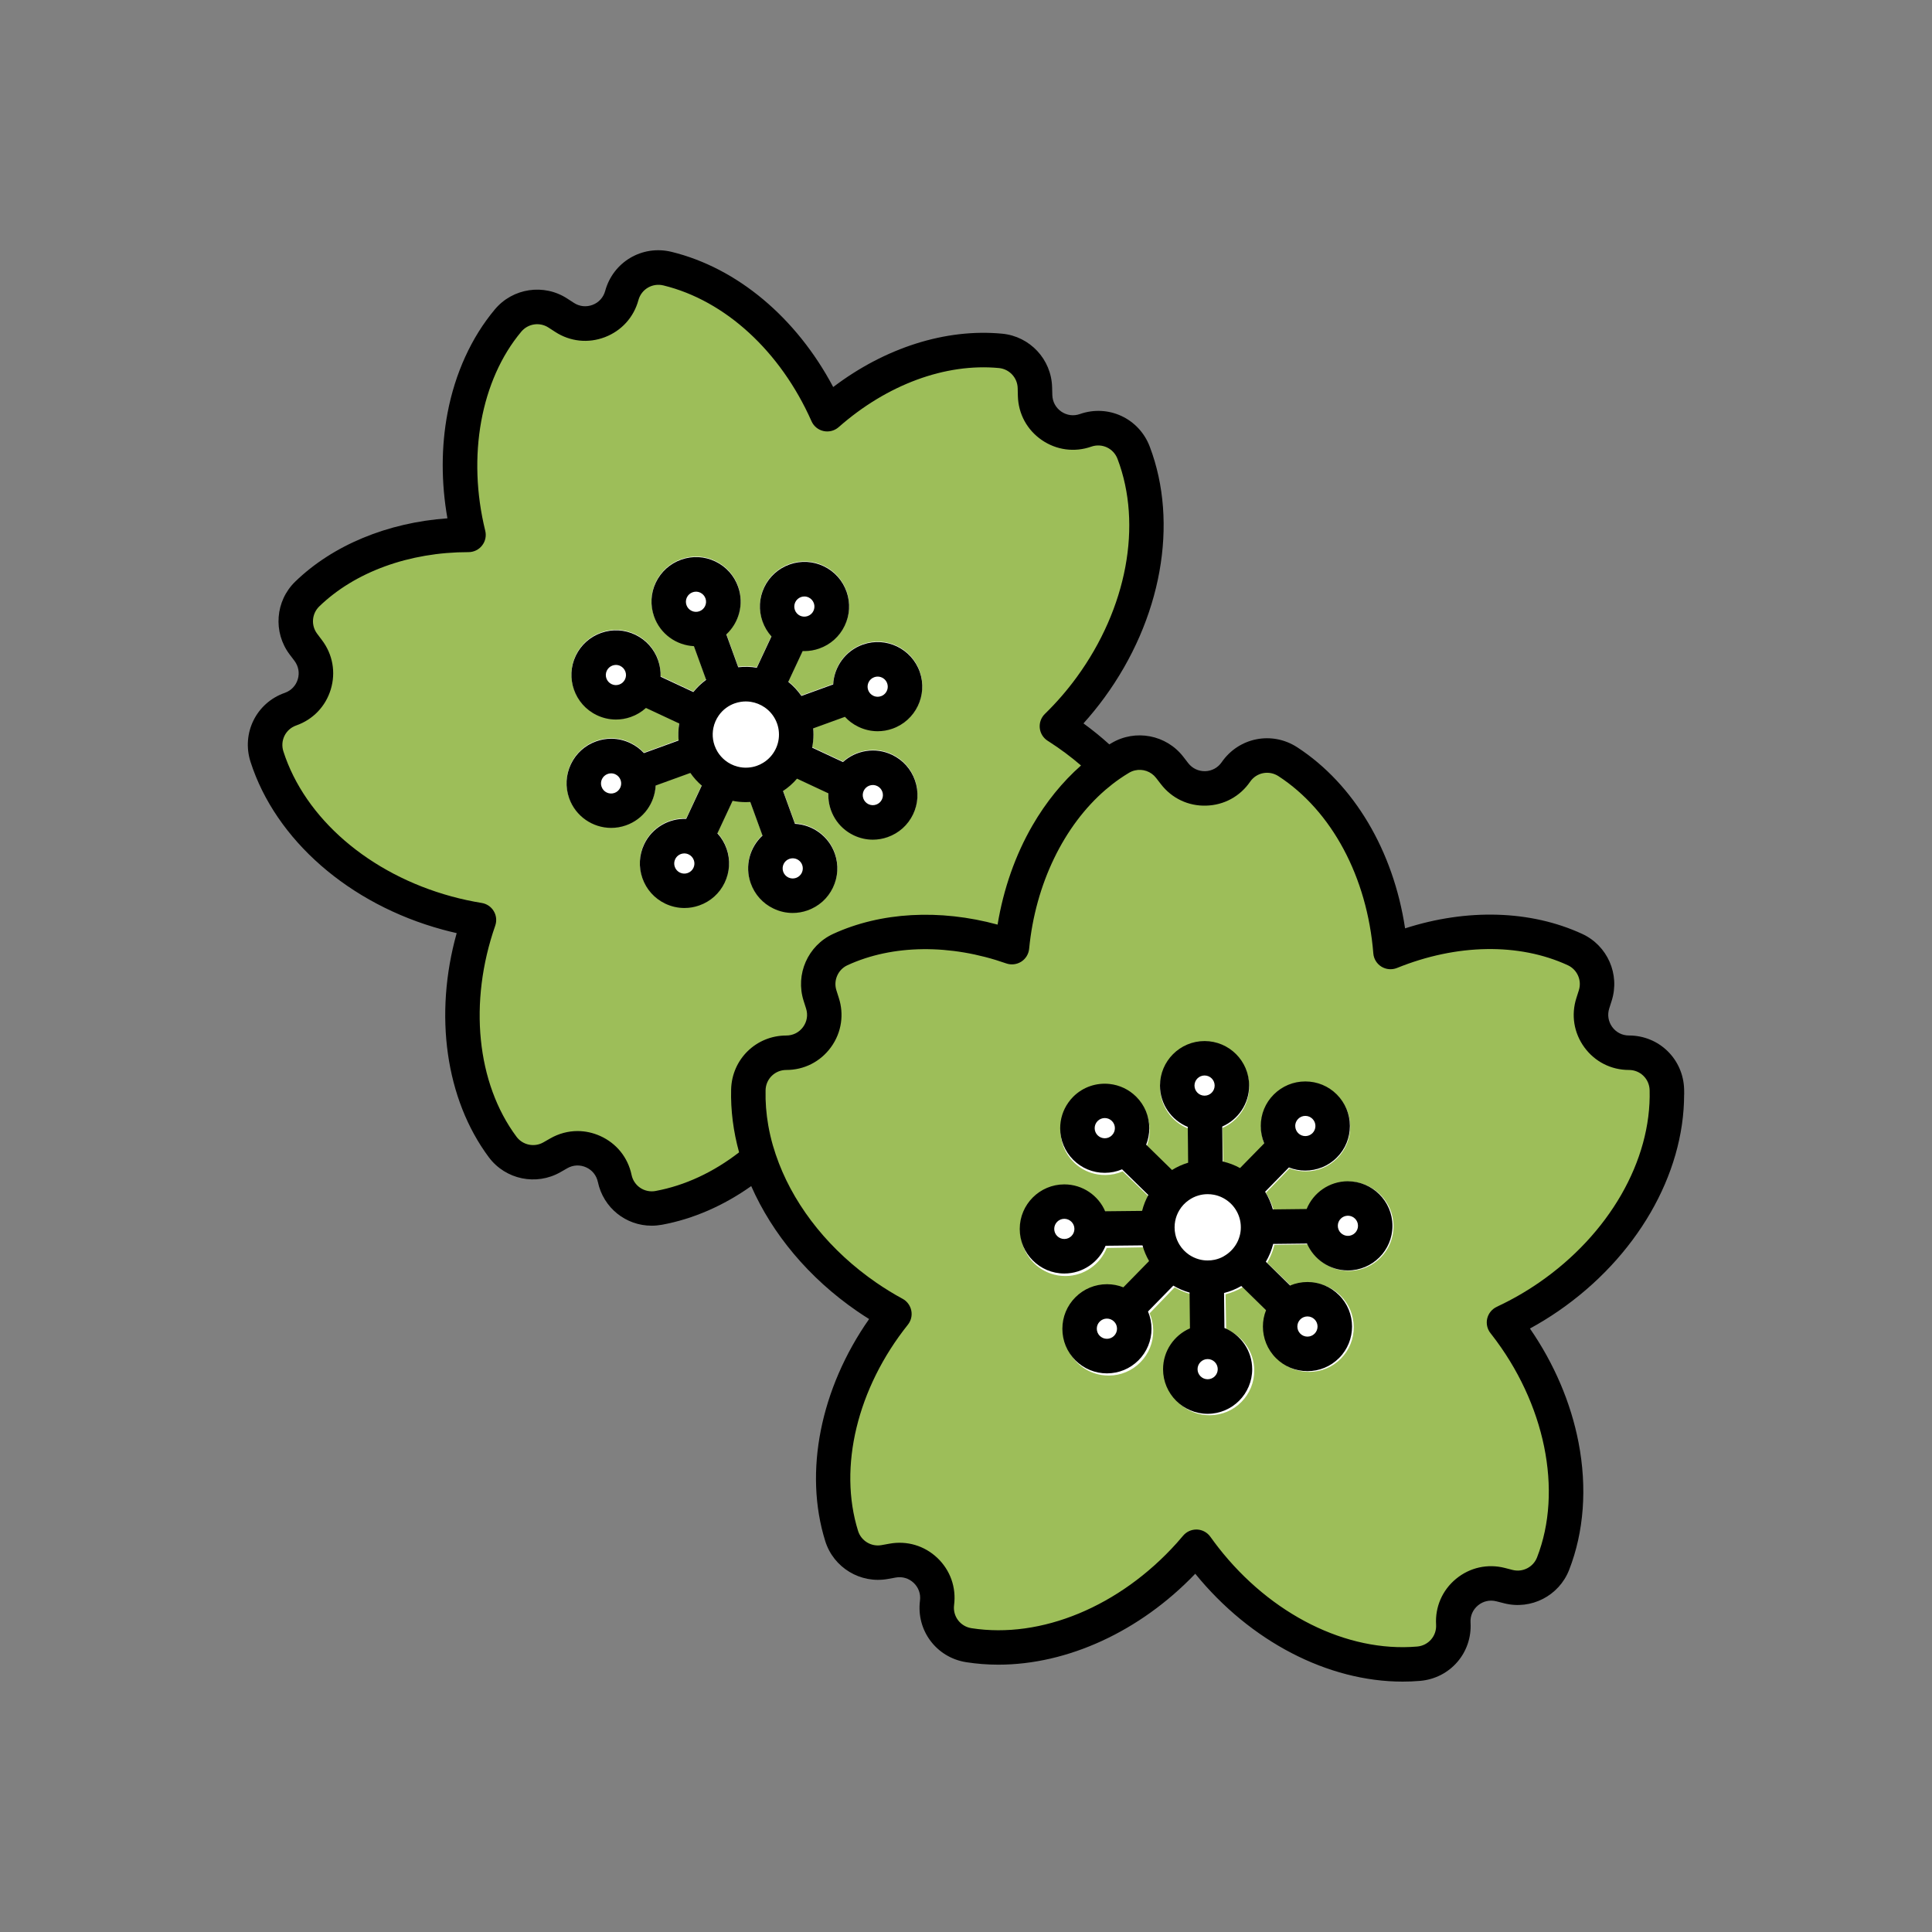 <?xml version="1.0" encoding="UTF-8"?>
<svg id="_レイヤー_2" data-name="レイヤー_2" xmlns="http://www.w3.org/2000/svg" width="600" height="600" viewBox="0 0 600 600">
  <rect x="0" y="0" width="600" height="600" fill="#808080" stroke="none"/>
  <defs>
    <style>
      .cls-1 {
        fill: none;
      }

      .cls-2 {
        fill: #9dbe59;
        stroke: #9dbe59;
        stroke-miterlimit: 10;
        stroke-width: 3.21px;
      }

      .cls-3 {
        fill: #fff;
      }
    </style>
  </defs>
  <g id="mountain">
    <g>
      <g>
        <path class="cls-2" d="M464.82,407.06c-1.48.69-2.57,2.02-2.96,3.61-.38,1.6,0,3.28,1.01,4.56l.3.38c16.68,21.38,22.24,48.57,14.16,69.27-1.18,3.02-4.44,4.69-7.59,3.89l-2.4-.62c-5.36-1.37-10.89-.14-15.16,3.38-4.27,3.52-6.53,8.72-6.2,14.24.21,3.51-2.38,6.49-5.89,6.79-21.8,1.87-45.46-9.92-61.74-30.78-.81-1.04-1.64-2.16-2.47-3.31-.96-1.35-2.49-2.18-4.14-2.25h-.22c-1.58,0-3.08.7-4.1,1.91-.71.84-1.36,1.6-1.99,2.3-17.69,19.68-42.1,29.81-63.73,26.43-3.49-.54-5.86-3.7-5.41-7.18.71-5.49-1.18-10.82-5.19-14.64-4.02-3.81-9.44-5.42-14.89-4.42l-2.44.44c-3.19.58-6.33-1.31-7.3-4.41-6.18-19.79-.26-44.33,15.47-64.04.99-1.24,1.38-2.85,1.06-4.4-.32-1.55-1.3-2.89-2.69-3.64-2.79-1.51-5.53-3.2-8.14-4.99-14.25-9.8-24.81-22.98-30.26-37.05-.72-1.86-1.35-3.74-1.9-5.62-.58-2.04-1.06-4.1-1.42-6.16-.64-3.66-.93-7.32-.84-10.96.04-1.77.77-3.34,1.93-4.47,1.16-1.13,2.74-1.82,4.5-1.82,2.74,0,5.36-.63,7.7-1.8,2.39-1.2,4.5-2.97,6.15-5.23,1.7-2.33,2.76-4.97,3.14-7.71.35-2.51.14-5.1-.67-7.62l-.75-2.36c-.99-3.09.48-6.45,3.43-7.81,13.99-6.45,31.97-6.65,49.31-.56,1.55.54,3.27.34,4.66-.54,1.39-.89,2.29-2.36,2.45-4,1.94-20.14,10.81-38.29,23.79-49.44,1.38-1.18,2.8-2.29,4.27-3.31.97-.67,1.96-1.32,2.98-1.92.58-.34,1.19-.59,1.82-.73,2.4-.56,4.98.29,6.56,2.33l1.52,1.96c3.38,4.38,8.5,6.82,14.03,6.65,5.54-.15,10.51-2.85,13.65-7.41,1.99-2.9,5.87-3.66,8.83-1.73,16.54,10.77,27.54,31.33,29.44,55.02.13,1.7,1.07,3.23,2.52,4.13,1.45.89,3.24,1.04,4.82.41,18.57-7.53,37.9-7.84,53.05-.86,2.95,1.36,4.43,4.71,3.43,7.81l-.75,2.36c-1.69,5.27-.79,10.86,2.47,15.33,3.27,4.47,8.31,7.03,13.84,7.03,1.76,0,3.35.69,4.5,1.82,1.16,1.13,1.89,2.7,1.93,4.47.57,21.87-12.62,44.79-34.41,59.79-4.15,2.86-8.55,5.37-13.07,7.47Z"/>
        <path class="cls-2" d="M203.61,371.08c-3.47.64-6.76-1.55-7.48-4.99-1.14-5.42-4.69-9.82-9.74-12.09-2.27-1.02-4.66-1.53-7.03-1.53-2.92,0-5.83.77-8.47,2.28l-2.15,1.23c-2.82,1.61-6.41.86-8.35-1.75-12.38-16.63-14.91-41.75-6.6-65.55.52-1.5.36-3.15-.46-4.51-.81-1.36-2.18-2.29-3.75-2.54-3.14-.51-6.28-1.19-9.33-2.02-25.53-6.95-45.56-24.21-52.25-45.04-1.08-3.36.67-6.9,3.98-8.06,5.22-1.83,9.14-5.92,10.74-11.22,1.6-5.3.6-10.87-2.74-15.28l-1.49-1.98c-1.96-2.59-1.68-6.24.66-8.5,11.07-10.71,27.94-16.85,46.31-16.85h.03c1.64,0,3.2-.75,4.21-2.05,1.02-1.3,1.38-2.98.99-4.58-5.69-23.12-1.4-46.82,11.2-61.85,2.09-2.49,5.71-3.04,8.44-1.26l2.07,1.34c4.64,3.02,10.27,3.61,15.44,1.64,5.17-1.98,8.97-6.17,10.42-11.51.92-3.39,4.33-5.39,7.76-4.56,19.17,4.68,36.36,20.45,45.99,42.17.69,1.56,2.08,2.7,3.75,3.06,1.66.36,3.4-.09,4.68-1.21,15.03-13.24,33.17-19.93,49.78-18.36,3.23.31,5.74,2.99,5.82,6.23l.06,2.47c.15,5.54,2.85,10.51,7.41,13.65,4.56,3.14,10.17,3.89,15.39,2.06,3.32-1.16,6.9.51,8.15,3.81,7.78,20.46,2.91,46.44-12.69,67.81-2.97,4.07-6.29,7.9-9.86,11.37-1.18,1.15-1.77,2.76-1.6,4.4.17,1.63,1.08,3.09,2.47,3.97l.41.26c3.52,2.26,6.84,4.74,9.93,7.4-5.79,5.11-10.9,11.41-15.07,18.61-5.32,9.19-9.02,19.74-10.84,30.81-17.99-4.9-36.3-3.91-51.08,2.89-7.85,3.62-11.79,12.56-9.15,20.8l.75,2.36c.64,1.98.3,4.07-.93,5.75-.62.84-1.39,1.5-2.28,1.95-.89.45-1.88.69-2.92.69-9.36,0-16.89,7.34-17.14,16.72-.17,6.52.69,13.09,2.47,19.56-7.91,6.13-16.76,10.31-25.93,12Z"/>
        <g>
          <path class="cls-3" d="M222.77,258.71l4.75-10.17c1.34.27,2.72.41,4.11.41.46,0,.92-.02,1.38-.05l3.79,10.44c-3.93,3.63-5.56,9.39-3.68,14.75,1.23,3.49,3.73,6.3,7.07,7.9,1.9.92,3.93,1.38,5.99,1.38,1.54,0,3.09-.26,4.59-.79,3.49-1.23,6.3-3.73,7.9-7.07,1.6-3.33,1.81-7.09.59-10.57-1.92-5.47-6.93-8.97-12.38-9.25l-3.7-10.2c1.64-1.08,3.1-2.37,4.34-3.83l9.73,4.55c0,.18-.01.35-.01.53,0,5.16,2.89,10.11,7.84,12.49,1.91.92,3.94,1.38,5.99,1.38,1.54,0,3.09-.26,4.59-.79,3.49-1.23,6.3-3.74,7.9-7.07,1.6-3.33,1.81-7.09.58-10.58-1.22-3.49-3.73-6.29-7.06-7.89-5.21-2.51-11.24-1.45-15.29,2.22l-9.57-4.47c.27-1.34.41-2.72.41-4.11,0-.63-.03-1.25-.09-1.88l9.86-3.58c1.16,1.27,2.57,2.32,4.18,3.09,1.9.92,3.94,1.38,5.99,1.38,1.54,0,3.09-.26,4.59-.79,7.2-2.53,11.01-10.44,8.48-17.64-2.53-7.21-10.44-11.01-17.64-8.49-5.46,1.92-8.97,6.93-9.24,12.38l-9.87,3.58c-1.16-1.67-2.54-3.14-4.08-4.38l4.47-9.56c.18,0,.36.01.55.01,1.54,0,3.09-.26,4.59-.79,3.49-1.23,6.3-3.73,7.9-7.07,1.6-3.33,1.81-7.09.59-10.57-1.23-3.49-3.73-6.3-7.07-7.9-3.33-1.6-7.09-1.81-10.57-.59-3.49,1.23-6.3,3.74-7.9,7.07-1.6,3.33-1.81,7.09-.59,10.58.63,1.77,1.58,3.37,2.81,4.72l-4.55,9.72c-1.88-.32-3.83-.37-5.78-.15l-3.7-10.2c3.93-3.63,5.56-9.4,3.68-14.75-1.22-3.49-3.73-6.29-7.06-7.89-3.34-1.61-7.09-1.81-10.58-.59-3.49,1.22-6.29,3.73-7.9,7.06-1.6,3.34-1.81,7.09-.58,10.58,1.91,5.46,6.92,8.97,12.38,9.24l3.8,10.46c-1.5,1.09-2.83,2.37-3.97,3.79l-10.18-4.76c.07-1.72-.19-3.46-.78-5.14-.61-1.75-1.54-3.31-2.74-4.65-1.19-1.34-2.66-2.44-4.32-3.24-3.34-1.6-7.09-1.81-10.58-.59-3.49,1.23-6.29,3.73-7.9,7.07-3.3,6.87-.4,15.16,6.48,18.47,1.9.92,3.94,1.38,5.99,1.38,1.54,0,3.09-.26,4.59-.79,1.77-.62,3.37-1.58,4.72-2.81l10.34,4.83c-.29,1.72-.36,3.5-.2,5.28l-10.77,3.91c-1.17-1.27-2.57-2.31-4.18-3.08-1.9-.92-3.93-1.38-5.99-1.38-1.54,0-3.09.26-4.59.79-3.49,1.22-6.29,3.73-7.89,7.06-1.6,3.34-1.81,7.09-.59,10.58,2,5.69,7.36,9.26,13.07,9.26,1.52,0,3.06-.25,4.57-.78,5.47-1.91,8.97-6.92,9.25-12.38l10.77-3.91c1.01,1.47,2.21,2.79,3.54,3.93l-4.83,10.34c-5.34-.21-10.56,2.71-13.02,7.83-1.6,3.34-1.81,7.09-.59,10.58,1.23,3.49,3.73,6.29,7.07,7.9,1.9.91,3.94,1.37,5.99,1.37,1.54,0,3.09-.26,4.59-.79,3.49-1.22,6.3-3.73,7.9-7.06,1.6-3.34,1.81-7.09.59-10.58-.63-1.78-1.58-3.37-2.81-4.72Z"/>
          <path class="cls-3" d="M268.24,245.41c.75-1.56,2.63-2.22,4.18-1.47.75.36,1.32,1,1.6,1.79.28.79.23,1.64-.13,2.39-.36.75-1,1.33-1.79,1.6-.79.28-1.64.23-2.39-.13-1.56-.74-2.22-2.62-1.47-4.18Z"/>
          <path class="cls-3" d="M275.52,212.06c.12.34.18.69.18,1.03,0,1.3-.81,2.51-2.1,2.96-.79.28-1.64.23-2.39-.13-.75-.36-1.32-1-1.6-1.79-.57-1.63.29-3.42,1.92-3.99.34-.12.69-.18,1.03-.18,1.3,0,2.51.81,2.96,2.09Z"/>
          <path class="cls-3" d="M248.45,191.05c-.75-.36-1.32-1-1.6-1.79-.28-.79-.23-1.64.13-2.4.36-.75,1-1.32,1.78-1.6.34-.12.69-.18,1.04-.18.46,0,.92.1,1.35.31.75.36,1.32,1,1.6,1.78.28.79.23,1.64-.13,2.4-.36.75-1,1.32-1.79,1.6-.79.27-1.64.23-2.4-.13Z"/>
          <path class="cls-3" d="M194.1,210.83c-.36.75-1,1.33-1.79,1.6-.79.28-1.64.23-2.39-.13-1.56-.75-2.22-2.62-1.47-4.18.36-.75,1-1.32,1.79-1.6.34-.12.69-.18,1.04-.18.46,0,.93.11,1.35.31.75.36,1.32,1,1.6,1.79.28.79.23,1.64-.13,2.39Z"/>
          <path class="cls-3" d="M186.82,244.18c-.28-.79-.23-1.64.13-2.39.36-.75,1-1.32,1.79-1.6.34-.12.69-.18,1.04-.18.47,0,.93.1,1.36.31.75.36,1.32,1,1.6,1.79.57,1.63-.29,3.42-1.92,3.99-1.63.57-3.43-.29-3.99-1.92Z"/>
          <path class="cls-3" d="M221.54,225.92h0c.28-1.41.87-2.75,1.7-3.92.64-.91,1.43-1.72,2.36-2.38.78-.56,1.65-1.03,2.61-1.36.62-.21,1.24-.37,1.87-.46.51-.08,1.02-.12,1.53-.12s1.01.04,1.5.11c1.58.24,3.09.84,4.4,1.75.18.13.36.26.54.4.72.57,1.37,1.25,1.92,2.01.57.78,1.03,1.65,1.37,2.61.31.88.49,1.77.55,2.66.07.94.01,1.87-.17,2.77-.36,1.79-1.2,3.46-2.41,4.82-.66.74-1.44,1.4-2.32,1.93-.6.37-1.25.69-1.95.93-.88.31-1.78.49-2.67.55-1.13.09-2.26-.02-3.34-.31-1.4-.36-2.7-1.02-3.83-1.92-.92-.74-1.72-1.64-2.36-2.68-.36-.6-.67-1.25-.92-1.94-.22-.62-.37-1.25-.47-1.88-.18-1.2-.14-2.41.09-3.57Z"/>
          <path class="cls-3" d="M249.01,270.87c-.36.75-1,1.32-1.78,1.6-.79.28-1.64.23-2.4-.13-.75-.36-1.32-1-1.6-1.79-.57-1.63.29-3.43,1.92-3.99.34-.12.69-.18,1.03-.18,1.3,0,2.51.81,2.96,2.09.28.79.23,1.64-.13,2.4Z"/>
          <path class="cls-3" d="M213.32,185.37c.36-.75,1-1.32,1.79-1.6.34-.12.69-.18,1.04-.18.46,0,.93.11,1.35.31.75.36,1.32,1,1.6,1.79.57,1.63-.29,3.42-1.92,3.99-1.63.57-3.42-.29-3.99-1.92-.28-.79-.23-1.64.13-2.39Z"/>
          <path class="cls-3" d="M213.88,265.19c.75.36,1.32,1,1.6,1.79.28.79.23,1.64-.13,2.39-.36.75-1,1.32-1.79,1.6-.79.28-1.64.23-2.4-.13-.75-.36-1.32-1-1.6-1.79-.28-.79-.23-1.64.13-2.39.54-1.12,1.66-1.78,2.83-1.78.46,0,.92.1,1.35.31Z"/>
        </g>
        <g>
          <path class="cls-3" d="M357.02,407.87l7.79-8.08c1.18.69,2.44,1.27,3.76,1.72.43.15.87.28,1.32.4l.2,11.1c-4.89,2.16-8.3,7.08-8.26,12.76.03,3.7,1.49,7.17,4.13,9.76,1.5,1.48,3.28,2.58,5.22,3.24,1.46.5,3.01.75,4.6.74,3.7-.03,7.17-1.49,9.76-4.13,2.59-2.63,4.01-6.12,3.98-9.81-.04-5.79-3.65-10.73-8.72-12.76l-.2-10.85c1.91-.49,3.7-1.24,5.35-2.21l7.73,7.46c-.06.17-.12.33-.18.5-1.67,4.88-.54,10.5,3.36,14.36,1.51,1.48,3.28,2.58,5.22,3.24,1.46.5,3.01.75,4.6.74,3.7-.03,7.17-1.49,9.76-4.13,2.59-2.63,4.01-6.12,3.98-9.82-.03-3.69-1.49-7.16-4.12-9.75-4.12-4.07-10.17-5.01-15.18-2.85l-7.6-7.33c.69-1.18,1.27-2.44,1.72-3.75.2-.59.38-1.19.53-1.81l10.49-.19c.69,1.58,1.68,3.03,2.95,4.28,1.5,1.48,3.28,2.58,5.22,3.24,1.46.5,3.01.75,4.6.74,7.63-.06,13.8-6.31,13.74-13.94-.05-7.64-6.31-13.8-13.94-13.74-5.79.04-10.73,3.65-12.75,8.72l-10.5.19c-.55-1.95-1.38-3.79-2.44-5.47l7.33-7.59c.17.06.34.13.51.19,1.46.5,3.01.75,4.6.74,3.7-.03,7.17-1.49,9.76-4.13,2.59-2.63,4.01-6.12,3.98-9.81-.03-3.7-1.49-7.17-4.13-9.76-2.63-2.59-6.12-4.01-9.81-3.98-3.7.03-7.17,1.49-9.76,4.13-2.59,2.63-4.01,6.12-3.99,9.82.02,1.88.4,3.7,1.12,5.38l-7.45,7.72c-1.68-.91-3.5-1.6-5.42-2.02l-.2-10.85c4.9-2.17,8.3-7.09,8.26-12.77-.03-3.69-1.49-7.16-4.12-9.75-2.63-2.6-6.12-4.01-9.82-3.99-3.7.02-7.16,1.49-9.76,4.12-2.6,2.64-4.01,6.12-3.98,9.82.04,5.79,3.64,10.73,8.71,12.75l.2,11.12c-1.78.54-3.45,1.32-4.99,2.3l-8.08-7.8c.62-1.61.95-3.34.93-5.11-.01-1.85-.38-3.63-1.09-5.29-.7-1.65-1.72-3.16-3.04-4.46-2.64-2.6-6.12-4.01-9.82-3.99-3.7.03-7.16,1.49-9.76,4.13-5.35,5.43-5.29,14.21.14,19.57,1.5,1.48,3.28,2.58,5.22,3.24,1.46.5,3.01.75,4.6.74,1.88-.01,3.7-.4,5.37-1.13l8.22,7.93c-.83,1.54-1.48,3.19-1.9,4.93l-11.45.21c-.69-1.58-1.69-3.02-2.96-4.27-1.5-1.48-3.28-2.58-5.22-3.24-1.46-.5-3.01-.75-4.6-.74-3.69.03-7.16,1.49-9.75,4.12-2.6,2.64-4.01,6.12-3.99,9.82.04,6.03,3.96,11.15,9.37,13,1.43.49,2.97.75,4.57.74,5.79-.04,10.73-3.64,12.76-8.71l11.46-.21c.48,1.72,1.18,3.36,2.07,4.87l-7.93,8.22c-4.99-1.93-10.87-.86-14.86,3.18-2.6,2.64-4.01,6.12-3.99,9.82.03,3.7,1.49,7.16,4.13,9.76,1.5,1.48,3.28,2.57,5.22,3.24,1.46.5,3.01.75,4.6.74,3.7-.02,7.17-1.49,9.76-4.12,2.6-2.64,4.01-6.12,3.99-9.82-.02-1.88-.4-3.7-1.12-5.38Z"/>
          <path class="cls-3" d="M404.34,410.02c1.21-1.23,3.2-1.24,4.43-.03.6.59.93,1.38.93,2.21,0,.84-.31,1.63-.9,2.22-.58.6-1.37.93-2.21.93-.83,0-1.62-.31-2.22-.9-1.23-1.21-1.25-3.2-.03-4.43Z"/>
          <path class="cls-3" d="M422.04,380.83c0,.36-.06.71-.17,1.03-.42,1.23-1.58,2.11-2.94,2.12-.84,0-1.62-.31-2.22-.9-.6-.59-.93-1.38-.93-2.21-.01-1.73,1.38-3.14,3.11-3.16.36,0,.71.06,1.03.17,1.23.42,2.11,1.58,2.12,2.94Z"/>
          <path class="cls-3" d="M403.25,352.18c-.59-.59-.93-1.38-.93-2.21,0-.84.31-1.63.9-2.23.58-.59,1.37-.92,2.2-.93.36,0,.71.06,1.04.17.44.15.84.39,1.18.73.6.58.93,1.37.93,2.2,0,.84-.31,1.63-.9,2.23-.59.6-1.38.93-2.21.93-.84,0-1.63-.31-2.23-.9Z"/>
          <path class="cls-3" d="M345.41,353.27c-.59.6-1.37.93-2.21.93-.83,0-1.62-.31-2.22-.9-1.23-1.21-1.25-3.2-.03-4.43.59-.6,1.37-.93,2.21-.93.36,0,.71.06,1.04.17.44.15.84.4,1.18.73.6.59.93,1.38.93,2.21,0,.84-.31,1.63-.9,2.22Z"/>
          <path class="cls-3" d="M327.72,382.46c0-.83.31-1.62.9-2.22.59-.6,1.38-.93,2.21-.93.36,0,.71.06,1.04.17.44.15.84.4,1.19.73.59.59.93,1.37.93,2.21.01,1.73-1.38,3.14-3.11,3.16-1.73.01-3.15-1.38-3.16-3.11Z"/>
          <path class="cls-3" d="M366.48,376.44h0c.73-1.24,1.71-2.32,2.88-3.16.9-.65,1.91-1.16,3.01-1.49.92-.28,1.9-.44,2.91-.44.65,0,1.29.05,1.92.17.51.09,1.01.22,1.49.38s.94.36,1.38.59c1.42.74,2.65,1.79,3.59,3.08.13.18.26.37.38.55.5.78.89,1.62,1.17,2.53.28.92.44,1.9.44,2.91,0,.93-.11,1.83-.35,2.69-.23.91-.6,1.77-1.06,2.57-.92,1.57-2.26,2.88-3.85,3.78-.87.49-1.82.86-2.82,1.07-.69.16-1.41.24-2.14.24-.93,0-1.84-.12-2.7-.35-1.1-.29-2.13-.75-3.06-1.37-1.2-.8-2.23-1.84-3-3.06-.63-1-1.1-2.11-1.37-3.3-.15-.69-.23-1.4-.24-2.14,0-.66.05-1.31.17-1.93.22-1.2.65-2.33,1.24-3.35Z"/>
          <path class="cls-3" d="M377.9,427.88c-.58.6-1.37.93-2.2.93-.84,0-1.63-.31-2.23-.9-.6-.59-.93-1.38-.93-2.21-.01-1.73,1.38-3.15,3.11-3.16.36,0,.71.06,1.03.17,1.23.42,2.11,1.58,2.12,2.94,0,.84-.31,1.63-.9,2.23Z"/>
          <path class="cls-3" d="M371.85,335.41c.59-.6,1.37-.93,2.21-.93.36,0,.71.06,1.04.17.44.15.84.4,1.18.73.6.59.93,1.37.93,2.21,0,1.73-1.38,3.14-3.11,3.16-1.73.01-3.14-1.38-3.16-3.11,0-.83.31-1.62.9-2.22Z"/>
          <path class="cls-3" d="M346.51,411.11c.6.59.93,1.37.93,2.21,0,.83-.31,1.62-.9,2.22-.59.6-1.38.93-2.21.93-.84,0-1.63-.31-2.23-.9-.59-.59-.93-1.37-.93-2.21,0-.83.31-1.62.9-2.22.87-.88,2.15-1.14,3.25-.77.43.15.83.39,1.18.73Z"/>
        </g>
        <path d="M222.77,258.87l4.75-10.17c1.34.27,2.72.41,4.11.41.46,0,.92-.02,1.38-.05l3.79,10.44c-3.93,3.63-5.56,9.39-3.68,14.75,1.23,3.49,3.73,6.3,7.07,7.9,1.9.92,3.93,1.38,5.99,1.38,1.54,0,3.09-.26,4.59-.79,3.49-1.23,6.3-3.73,7.9-7.07,1.6-3.33,1.81-7.09.59-10.57-1.92-5.47-6.93-8.97-12.38-9.25l-3.7-10.2c1.64-1.08,3.1-2.37,4.34-3.83l9.73,4.55c0,.18-.01.35-.01.53,0,5.16,2.89,10.11,7.84,12.49,1.91.92,3.94,1.38,5.99,1.38,1.54,0,3.09-.26,4.59-.79,3.49-1.23,6.3-3.74,7.9-7.07,1.6-3.33,1.81-7.09.58-10.58-1.22-3.49-3.73-6.29-7.06-7.89-5.21-2.51-11.24-1.45-15.29,2.22l-9.57-4.47c.27-1.34.41-2.72.41-4.11,0-.63-.03-1.25-.09-1.88l9.86-3.58c1.16,1.27,2.57,2.32,4.18,3.09,1.9.92,3.94,1.38,5.99,1.38,1.54,0,3.09-.26,4.59-.79,7.2-2.53,11.01-10.44,8.48-17.64-2.53-7.21-10.44-11.01-17.64-8.49-5.46,1.92-8.97,6.93-9.24,12.38l-9.87,3.58c-1.16-1.67-2.54-3.14-4.08-4.38l4.47-9.56c.18,0,.36.01.55.01,1.54,0,3.09-.26,4.59-.79,3.49-1.23,6.3-3.73,7.9-7.07,1.6-3.33,1.81-7.09.59-10.57-1.23-3.49-3.73-6.3-7.07-7.9-3.33-1.6-7.09-1.81-10.57-.59-3.49,1.23-6.3,3.74-7.9,7.07-1.6,3.33-1.81,7.09-.59,10.58.63,1.77,1.58,3.37,2.81,4.72l-4.55,9.72c-1.88-.32-3.83-.37-5.78-.15l-3.7-10.2c3.93-3.63,5.56-9.4,3.68-14.75-1.22-3.49-3.73-6.29-7.06-7.89-3.34-1.61-7.09-1.81-10.58-.59-3.49,1.22-6.29,3.73-7.9,7.06-1.6,3.34-1.81,7.09-.58,10.58,1.91,5.46,6.92,8.97,12.38,9.24l3.8,10.46c-1.5,1.09-2.83,2.37-3.97,3.79l-10.18-4.76c.07-1.72-.19-3.46-.78-5.14-.61-1.75-1.54-3.31-2.74-4.65-1.19-1.34-2.66-2.44-4.32-3.24-3.34-1.6-7.09-1.81-10.58-.59-3.49,1.23-6.29,3.73-7.9,7.07-3.3,6.87-.4,15.16,6.48,18.47,1.9.92,3.94,1.38,5.99,1.38,1.54,0,3.09-.26,4.59-.79,1.77-.62,3.37-1.58,4.72-2.81l10.34,4.83c-.29,1.72-.36,3.5-.2,5.28l-10.77,3.91c-1.17-1.27-2.57-2.31-4.18-3.08-1.9-.92-3.93-1.38-5.99-1.38-1.54,0-3.09.26-4.59.79-3.49,1.22-6.29,3.73-7.89,7.06-1.6,3.34-1.81,7.09-.59,10.58,2,5.69,7.36,9.26,13.07,9.26,1.52,0,3.06-.25,4.57-.78,5.47-1.91,8.97-6.92,9.25-12.38l10.77-3.91c1.01,1.47,2.21,2.79,3.54,3.93l-4.83,10.34c-5.34-.21-10.56,2.71-13.02,7.83-1.6,3.34-1.81,7.09-.59,10.58,1.23,3.49,3.73,6.29,7.07,7.9,1.9.91,3.94,1.37,5.99,1.37,1.54,0,3.09-.26,4.59-.79,3.49-1.22,6.3-3.73,7.9-7.06,1.6-3.34,1.81-7.09.59-10.58-.63-1.78-1.58-3.37-2.81-4.72ZM268.24,245.57c.75-1.56,2.63-2.22,4.18-1.47.75.36,1.32,1,1.6,1.79.28.79.23,1.64-.13,2.39-.36.75-1,1.33-1.79,1.6-.79.28-1.64.23-2.39-.13-1.56-.74-2.22-2.62-1.47-4.18ZM275.52,212.22c.12.34.18.69.18,1.03,0,1.3-.81,2.51-2.1,2.96-.79.28-1.64.23-2.39-.13-.75-.36-1.32-1-1.6-1.79-.57-1.63.29-3.42,1.92-3.99.34-.12.69-.18,1.03-.18,1.3,0,2.51.81,2.96,2.09ZM248.45,191.21c-.75-.36-1.32-1-1.6-1.79-.28-.79-.23-1.64.13-2.4.36-.75,1-1.32,1.78-1.6.34-.12.69-.18,1.04-.18.46,0,.92.1,1.35.31.75.36,1.32,1,1.6,1.78.28.79.23,1.64-.13,2.4-.36.75-1,1.32-1.79,1.6-.79.27-1.64.23-2.4-.13ZM194.1,210.99c-.36.75-1,1.33-1.79,1.6-.79.28-1.64.23-2.39-.13-1.56-.75-2.22-2.62-1.47-4.18.36-.75,1-1.32,1.79-1.6.34-.12.69-.18,1.04-.18.46,0,.93.11,1.35.31.75.36,1.32,1,1.6,1.79.28.79.23,1.64-.13,2.39ZM186.82,244.34c-.28-.79-.23-1.64.13-2.39.36-.75,1-1.32,1.79-1.6.34-.12.69-.18,1.04-.18.47,0,.93.1,1.36.31.75.36,1.32,1,1.6,1.79.57,1.63-.29,3.42-1.92,3.99-1.63.57-3.43-.29-3.99-1.92ZM221.54,226.08h0c.28-1.41.87-2.75,1.7-3.92.64-.91,1.43-1.72,2.36-2.38.78-.56,1.65-1.03,2.61-1.36.62-.21,1.24-.37,1.87-.46.51-.08,1.02-.12,1.53-.12s1.01.04,1.5.11c1.58.24,3.09.84,4.4,1.75.18.13.36.26.54.4.72.57,1.37,1.25,1.92,2.01.57.78,1.03,1.65,1.37,2.61.31.88.49,1.77.55,2.66.07.94.01,1.87-.17,2.77-.36,1.79-1.2,3.46-2.41,4.82-.66.74-1.44,1.4-2.32,1.93-.6.37-1.25.69-1.95.93-.88.31-1.78.49-2.67.55-1.13.09-2.26-.02-3.34-.31-1.4-.36-2.7-1.02-3.83-1.92-.92-.74-1.72-1.64-2.36-2.68-.36-.6-.67-1.25-.92-1.94-.22-.62-.37-1.25-.47-1.88-.18-1.2-.14-2.41.09-3.57ZM249.01,271.04c-.36.75-1,1.32-1.78,1.6-.79.28-1.64.23-2.4-.13-.75-.36-1.32-1-1.6-1.79-.57-1.63.29-3.43,1.92-3.99.34-.12.69-.18,1.03-.18,1.3,0,2.51.81,2.96,2.09.28.79.23,1.64-.13,2.4ZM213.32,185.53c.36-.75,1-1.32,1.79-1.6.34-.12.69-.18,1.04-.18.46,0,.93.11,1.35.31.75.36,1.32,1,1.6,1.79.57,1.63-.29,3.42-1.92,3.99-1.63.57-3.42-.29-3.99-1.92-.28-.79-.23-1.64.13-2.39ZM213.88,265.35c.75.36,1.32,1,1.6,1.79.28.79.23,1.64-.13,2.39-.36.75-1,1.32-1.79,1.6-.79.28-1.64.23-2.4-.13-.75-.36-1.32-1-1.6-1.79-.28-.79-.23-1.64.13-2.39.54-1.12,1.66-1.78,2.83-1.78.46,0,.92.1,1.35.31Z"/>
        <path d="M523.04,339.93c0-.54,0-1.09-.02-1.63-.25-9.38-7.77-16.72-17.14-16.72-2.08,0-3.97-.96-5.19-2.64-1.22-1.68-1.56-3.77-.93-5.75l.75-2.36c2.64-8.24-1.29-17.18-9.15-20.8-16-7.37-35.72-7.93-55-1.72-3.62-24.05-15.84-44.74-33.47-56.22-7.86-5.12-18.17-3.08-23.49,4.63-1.18,1.71-3.05,2.72-5.12,2.78-2.08.04-3.99-.86-5.27-2.5l-1.51-1.96c-5.29-6.85-14.88-8.68-22.32-4.26-.22.13-.44.27-.67.4-2.54-2.3-5.22-4.48-8.03-6.52,2.31-2.56,4.49-5.25,6.53-8.04,17.71-24.26,23.1-54.12,14.05-77.93-3.33-8.76-12.86-13.2-21.7-10.1-1.96.69-4.06.41-5.77-.77-1.71-1.18-2.72-3.05-2.78-5.12l-.07-2.47c-.23-8.65-6.9-15.78-15.51-16.6-17.54-1.66-36.34,4.34-52.47,16.57-11.39-21.5-29.76-36.98-50.19-41.98-9.11-2.23-18.17,3.11-20.63,12.15-.55,2-1.97,3.58-3.91,4.31-1.94.74-4.05.52-5.8-.62l-2.07-1.34c-7.25-4.72-16.92-3.27-22.47,3.36-7.27,8.68-12.36,19.82-14.71,32.22-1.98,10.44-1.98,21.61-.03,32.67-18.6,1.33-35.55,8.32-47.24,19.63-6.22,6.01-6.97,15.76-1.75,22.66l1.49,1.97c1.25,1.66,1.63,3.75,1.03,5.73-.6,1.99-2.07,3.52-4.03,4.21-8.84,3.09-13.51,12.52-10.64,21.44,7.79,24.25,30.65,44.2,59.64,52.09,1.45.4,2.91.75,4.38,1.09-7.11,25.35-3.46,51.55,9.97,69.59,5.17,6.94,14.73,8.94,22.24,4.65l2.15-1.23c1.8-1.03,3.92-1.13,5.82-.28,1.9.85,3.22,2.5,3.66,4.53,1.71,8.09,8.73,13.6,16.7,13.6,1.05,0,2.12-.1,3.19-.29,9.78-1.8,19.2-5.96,27.74-12.01,6.53,14.83,17.89,28.53,32.83,38.81,1.24.85,2.5,1.68,3.78,2.48-15.1,21.57-20.33,47.5-13.62,68.97,2.58,8.25,10.94,13.3,19.45,11.75l2.44-.44c2.04-.37,4.07.23,5.58,1.66,1.5,1.43,2.22,3.43,1.95,5.49-1.2,9.29,5.11,17.7,14.37,19.14,3.28.51,6.61.77,9.96.77,21.45,0,43.96-10.27,61.16-28.24,17.11,21.04,41.21,33.5,64.4,33.5,1.81,0,3.62-.07,5.43-.23,9.34-.8,16.22-8.75,15.66-18.1-.13-2.08.72-4.02,2.32-5.34,1.6-1.32,3.67-1.79,5.69-1.27l2.4.61c8.38,2.15,17.07-2.31,20.21-10.37,4.61-11.82,5.63-25.48,2.93-39.51-2.38-12.37-7.56-24.51-15.1-35.44,3.02-1.65,5.97-3.46,8.82-5.42,24.21-16.67,39.06-42.31,39.06-67.26ZM464.83,405.85c-1.48.69-2.57,2.02-2.96,3.61-.38,1.6,0,3.28,1.01,4.56l.3.38c16.68,21.38,22.24,48.57,14.16,69.27-1.18,3.02-4.44,4.69-7.59,3.89l-2.4-.62c-5.36-1.37-10.89-.14-15.16,3.38-4.27,3.52-6.53,8.72-6.2,14.24.21,3.51-2.38,6.49-5.89,6.79-21.8,1.87-45.46-9.92-61.74-30.78-.81-1.04-1.64-2.16-2.47-3.31-.96-1.35-2.49-2.18-4.14-2.25h-.22c-1.58,0-3.08.7-4.1,1.91-.71.84-1.36,1.6-1.99,2.3-17.69,19.68-42.1,29.81-63.73,26.43-3.49-.54-5.86-3.7-5.41-7.18.71-5.49-1.18-10.82-5.19-14.64-4.02-3.81-9.44-5.42-14.89-4.42l-2.44.44c-3.19.58-6.33-1.31-7.3-4.41-6.18-19.79-.26-44.33,15.47-64.04.99-1.24,1.38-2.85,1.06-4.4-.32-1.55-1.3-2.89-2.69-3.64-2.79-1.51-5.53-3.2-8.14-4.99-14.25-9.8-24.81-22.98-30.26-37.05-.72-1.86-1.35-3.74-1.9-5.62-.58-2.04-1.06-4.1-1.42-6.16-.64-3.66-.93-7.32-.84-10.96.04-1.77.77-3.34,1.93-4.47,1.16-1.13,2.74-1.82,4.5-1.82,2.74,0,5.36-.63,7.7-1.8,2.39-1.2,4.5-2.97,6.15-5.23,1.7-2.33,2.76-4.97,3.14-7.71.35-2.51.14-5.1-.67-7.62l-.75-2.36c-.99-3.09.48-6.45,3.43-7.81,13.99-6.45,31.97-6.65,49.31-.56,1.55.54,3.27.34,4.66-.54,1.39-.89,2.29-2.36,2.45-4,1.94-20.14,10.81-38.29,23.79-49.44,1.38-1.18,2.8-2.29,4.27-3.31.97-.67,1.96-1.32,2.98-1.92.58-.34,1.19-.59,1.82-.73,2.4-.56,4.98.29,6.56,2.33l1.52,1.96c3.38,4.38,8.5,6.82,14.03,6.65,5.54-.15,10.51-2.85,13.65-7.41,1.99-2.9,5.87-3.66,8.83-1.73,16.54,10.77,27.54,31.33,29.44,55.02.13,1.7,1.07,3.23,2.52,4.13,1.45.89,3.24,1.04,4.82.41,18.57-7.53,37.9-7.84,53.05-.86,2.95,1.36,4.43,4.71,3.43,7.81l-.75,2.36c-1.69,5.27-.79,10.86,2.47,15.33,3.27,4.47,8.31,7.03,13.84,7.03,1.76,0,3.35.69,4.5,1.82,1.16,1.13,1.89,2.7,1.93,4.47.57,21.87-12.62,44.79-34.41,59.79-4.15,2.86-8.55,5.37-13.07,7.47ZM203.62,369.87c-3.47.64-6.76-1.55-7.48-4.99-1.14-5.42-4.69-9.82-9.74-12.09-2.27-1.02-4.66-1.53-7.03-1.53-2.92,0-5.83.77-8.47,2.28l-2.15,1.23c-2.82,1.61-6.41.86-8.35-1.75-12.38-16.63-14.91-41.75-6.6-65.55.52-1.5.36-3.15-.46-4.51-.81-1.36-2.18-2.29-3.75-2.54-3.14-.51-6.28-1.19-9.33-2.02-25.53-6.95-45.56-24.21-52.25-45.04-1.08-3.36.67-6.9,3.98-8.06,5.22-1.83,9.14-5.92,10.74-11.22,1.6-5.3.6-10.87-2.74-15.28l-1.49-1.98c-1.96-2.59-1.68-6.24.66-8.5,11.07-10.71,27.94-16.85,46.31-16.85h.03c1.64,0,3.2-.75,4.21-2.05,1.02-1.3,1.38-2.98.99-4.58-5.69-23.12-1.4-46.82,11.2-61.85,2.09-2.49,5.71-3.04,8.44-1.26l2.07,1.34c4.64,3.02,10.27,3.61,15.44,1.64,5.17-1.98,8.97-6.17,10.42-11.51.92-3.39,4.33-5.39,7.76-4.56,19.17,4.68,36.36,20.45,45.99,42.17.69,1.56,2.08,2.7,3.75,3.06,1.66.36,3.4-.09,4.68-1.21,15.03-13.24,33.17-19.93,49.78-18.36,3.23.31,5.74,2.99,5.82,6.23l.06,2.47c.15,5.54,2.85,10.51,7.41,13.65,4.56,3.14,10.17,3.89,15.39,2.06,3.32-1.16,6.9.51,8.15,3.81,7.78,20.46,2.91,46.44-12.69,67.81-2.97,4.07-6.29,7.9-9.86,11.37-1.18,1.15-1.77,2.76-1.6,4.4.17,1.63,1.08,3.09,2.47,3.97l.41.26c3.52,2.26,6.84,4.74,9.93,7.4-5.79,5.11-10.9,11.41-15.07,18.61-5.32,9.19-9.02,19.74-10.84,30.81-17.99-4.9-36.3-3.91-51.08,2.89-7.85,3.62-11.79,12.56-9.15,20.8l.75,2.36c.64,1.98.3,4.07-.93,5.75-.62.84-1.39,1.5-2.28,1.95-.89.45-1.88.69-2.92.69-9.36,0-16.89,7.34-17.14,16.72-.17,6.52.69,13.09,2.47,19.56-7.91,6.13-16.76,10.31-25.93,12Z"/>
        <path d="M418.61,366.85c-5.79,0-10.76,3.57-12.82,8.62l-10.5.12c-.54-1.96-1.35-3.8-2.4-5.48l7.39-7.55c1.63.65,3.36.97,5.1.97s3.54-.34,5.21-1.01c1.67-.67,3.23-1.69,4.58-3.04,2.61-2.61,4.05-6.09,4.05-9.79s-1.44-7.17-4.05-9.79c-2.61-2.61-6.09-4.05-9.79-4.05s-7.17,1.44-9.79,4.05c-2.62,2.61-4.05,6.09-4.05,9.79,0,1.88.37,3.7,1.08,5.39l-7.51,7.67c-1.68-.92-3.49-1.62-5.41-2.04l-.12-10.86c4.91-2.13,8.35-7.02,8.35-12.7,0-7.63-6.2-13.84-13.84-13.84s-13.84,6.21-13.84,13.84c0,5.79,3.57,10.76,8.62,12.82l.12,11.12c-1.78.53-3.46,1.3-5.01,2.26l-8.03-7.86c.64-1.61.97-3.33.97-5.1s-.36-3.65-1.04-5.3c-.69-1.66-1.7-3.18-3.01-4.49-2.31-2.31-5.24-3.63-8.25-3.96-4.04-.45-8.23.87-11.32,3.96-.57.57-1.08,1.18-1.53,1.83h0c-1.63,2.31-2.52,5.07-2.52,7.96,0,3.69,1.44,7.17,4.05,9.79,2.61,2.61,6.09,4.05,9.79,4.05,1.88,0,3.7-.37,5.38-1.09l8.16,7.98c-.85,1.54-1.5,3.19-1.94,4.93l-11.46.12c-2.13-4.91-7.02-8.35-12.7-8.35-7.63,0-13.84,6.21-13.84,13.84s6.21,13.84,13.84,13.84c5.79,0,10.76-3.57,12.82-8.62l11.46-.12c.47,1.72,1.17,3.36,2.04,4.88l-7.98,8.15c-1.61-.64-3.33-.97-5.1-.97s-3.65.36-5.3,1.05c-1.66.69-3.18,1.7-4.49,3.01-2.61,2.61-4.05,6.09-4.05,9.79s1.43,7.17,4.05,9.79c2.61,2.61,6.09,4.05,9.79,4.05s7.17-1.44,9.79-4.05c2.61-2.62,4.05-6.09,4.05-9.79,0-1.88-.37-3.7-1.09-5.38l7.86-8.03c1.56.93,3.26,1.66,5.05,2.16l.12,11.11c-4.91,2.13-8.35,7.02-8.35,12.7,0,7.63,6.21,13.84,13.84,13.84s13.84-6.21,13.84-13.84c0-5.79-3.57-10.76-8.62-12.82l-.12-10.86c1.9-.48,3.7-1.22,5.36-2.17l7.68,7.51c-.65,1.63-.97,3.36-.97,5.09,0,3.54,1.35,7.09,4.05,9.79,2.61,2.61,6.09,4.05,9.79,4.05s7.17-1.44,9.79-4.05c5.4-5.4,5.4-14.18,0-19.57-2.61-2.62-6.09-4.06-9.79-4.06-1.88,0-3.7.37-5.39,1.09l-7.54-7.38c1.01-1.7,1.79-3.57,2.28-5.54l10.5-.12c2.13,4.91,7.02,8.35,12.7,8.35,7.63,0,13.84-6.2,13.84-13.84s-6.21-13.84-13.84-13.84ZM340.88,352.58c-.59-.59-.92-1.38-.92-2.22s.33-1.62.92-2.22c.61-.61,1.41-.92,2.22-.92s1.61.31,2.22.92c.59.59.92,1.38.92,2.22s-.33,1.62-.92,2.22c-.59.59-1.38.92-2.22.92s-1.62-.33-2.22-.92ZM346.9,412.64c0,.84-.33,1.62-.92,2.22-.59.59-1.38.92-2.22.92s-1.62-.33-2.22-.92c-.59-.59-.92-1.38-.92-2.22s.32-1.63.92-2.22c.59-.59,1.38-.92,2.22-.92s1.62.33,2.22.92.92,1.38.92,2.22ZM408.26,409.75c1.22,1.22,1.22,3.21,0,4.43-.59.59-1.38.92-2.22.92s-1.63-.33-2.22-.92c-1.22-1.23-1.22-3.21,0-4.43.59-.59,1.38-.92,2.22-.92s1.62.33,2.22.92ZM418.61,377.55c1.72,0,3.13,1.4,3.13,3.13s-1.41,3.13-3.13,3.13-3.14-1.4-3.14-3.13,1.41-3.13,3.14-3.13ZM380.03,390.17c-.87.49-1.83.85-2.83,1.06-.69.15-1.41.22-2.14.22-.94,0-1.84-.12-2.7-.36-1.1-.3-2.12-.78-3.04-1.39-1.2-.81-2.22-1.87-2.98-3.09-.63-1-1.09-2.12-1.34-3.31-.15-.69-.22-1.4-.22-2.14,0-.66.06-1.3.18-1.93.23-1.2.66-2.32,1.27-3.34.73-1.24,1.73-2.31,2.91-3.14.91-.65,1.92-1.15,3.01-1.47.93-.28,1.9-.42,2.91-.42.65,0,1.3.06,1.92.18,1.01.19,1.98.53,2.86,1,1.61.85,2.98,2.11,3.94,3.65.49.78.88,1.63,1.15,2.54.28.93.42,1.91.42,2.92,0,.93-.12,1.84-.36,2.69-.25.91-.61,1.77-1.09,2.56-.93,1.56-2.27,2.86-3.87,3.75ZM402.24,349.69c0-.84.32-1.62.92-2.22s1.38-.92,2.22-.92,1.62.32,2.22.92c.59.59.92,1.38.92,2.22s-.33,1.62-.92,2.22c-1.23,1.22-3.21,1.22-4.43,0-.59-.59-.92-1.38-.92-2.22ZM374.09,334c1.73,0,3.13,1.4,3.13,3.13s-1.4,3.14-3.13,3.14-3.13-1.41-3.13-3.14,1.4-3.13,3.13-3.13ZM330.53,378.51c1.73,0,3.14,1.41,3.14,3.14s-1.41,3.13-3.14,3.13-3.13-1.41-3.13-3.13,1.4-3.14,3.13-3.14ZM375.05,428.34c-1.73,0-3.14-1.41-3.14-3.13s1.41-3.14,3.14-3.14,3.13,1.41,3.13,3.14-1.41,3.13-3.13,3.13Z"/>
      </g>
      <rect class="cls-1" width="600" height="600"/>
    </g>
  </g>
</svg>